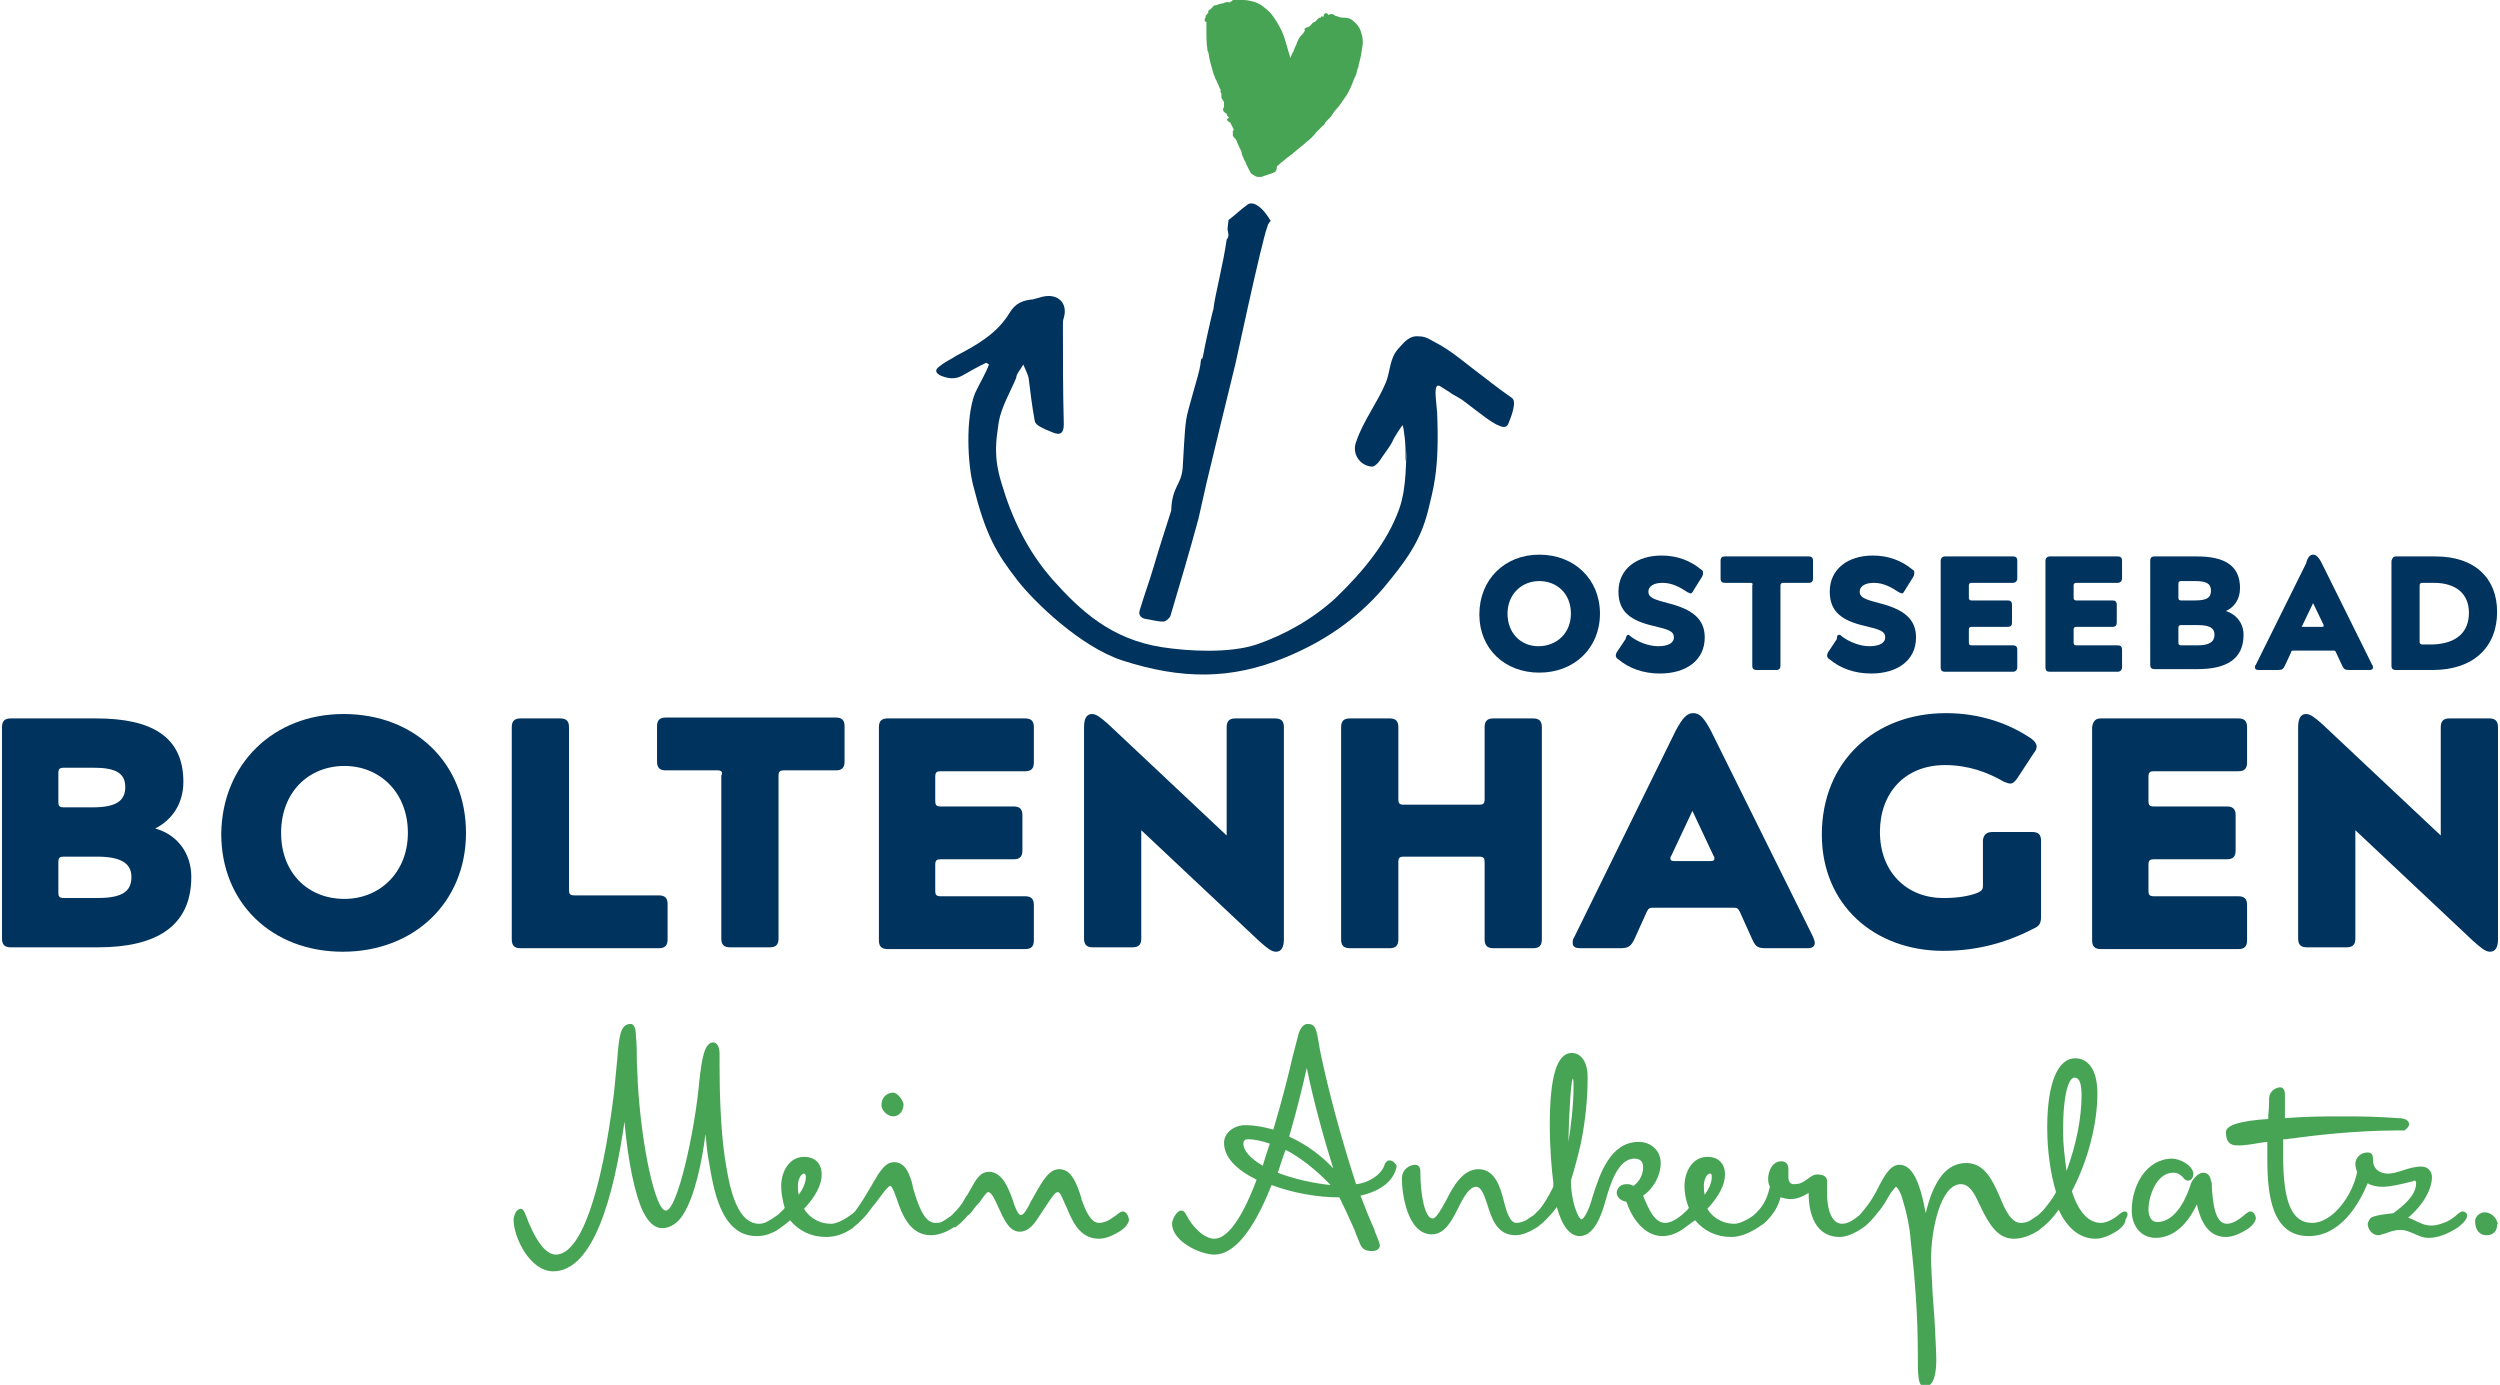 <?xml version="1.0" encoding="utf-8"?>
<svg xmlns="http://www.w3.org/2000/svg" xmlns:xlink="http://www.w3.org/1999/xlink" version="1.1" id="Boltenhagen" x="0px" y="0px" viewBox="0 0 283.5 157.3" style="enable-background:new 0 0 283.5 157.3;" xml:space="preserve" width="278" height="154">
<style type="text/css">
	.st0{fill:#00335E;}
	.st1{fill:#48A455;}
</style>
<g>
	<path class="st0" d="M174.6,63c4,0,6.9,2.8,6.9,6.7c0,3.9-2.9,6.7-6.9,6.7c-3.9,0-6.8-2.7-6.8-6.6C167.8,65.8,170.7,63,174.6,63z    M178.2,69.7c0-2.3-1.6-3.7-3.6-3.7c-2,0-3.6,1.5-3.6,3.7c0,2.2,1.5,3.7,3.5,3.7C176.6,73.4,178.2,71.9,178.2,69.7z"/>
	<path class="st0" d="M184.7,72.1c0.1,0,0.2,0.1,0.3,0.2c0.8,0.6,2,1.1,3.1,1.1c1.2,0,1.8-0.4,1.8-1c0-0.7-0.6-0.9-2.3-1.3   c-2.6-0.6-4-1.6-4-3.9c0-2.6,2.1-4.1,4.9-4.1c1.8,0,3.3,0.6,4.5,1.6c0.2,0.1,0.2,0.2,0.2,0.4c0,0.1,0,0.2-0.1,0.4l-1,1.6   c-0.1,0.2-0.2,0.3-0.3,0.3c-0.1,0-0.2-0.1-0.3-0.1c-0.9-0.6-1.8-1.1-2.9-1.1c-1,0-1.6,0.4-1.6,1c0,0.7,0.7,0.9,2.2,1.3   c2.8,0.7,4.2,1.8,4.2,3.9c0,2.6-2.1,4.1-5.1,4.1c-1.9,0-3.5-0.6-4.7-1.6c-0.2-0.1-0.3-0.3-0.3-0.4c0-0.1,0-0.2,0.1-0.4l1-1.5   C184.5,72.2,184.6,72.1,184.7,72.1z"/>
	<path class="st0" d="M198.6,66.2h-2.9c-0.3,0-0.5-0.1-0.5-0.5v-2c0-0.3,0.1-0.5,0.5-0.5h9.5c0.3,0,0.5,0.1,0.5,0.5v2   c0,0.3-0.1,0.5-0.5,0.5h-2.9c-0.2,0-0.3,0.1-0.3,0.3v9.1c0,0.3-0.1,0.5-0.5,0.5h-2.2c-0.3,0-0.5-0.1-0.5-0.5v-9.1   C198.9,66.3,198.8,66.2,198.6,66.2z"/>
	<path class="st0" d="M208.7,72.1c0.1,0,0.2,0.1,0.3,0.2c0.8,0.6,2,1.1,3.1,1.1c1.2,0,1.8-0.4,1.8-1c0-0.7-0.6-0.9-2.3-1.3   c-2.6-0.6-4-1.6-4-3.9c0-2.6,2.1-4.1,4.9-4.1c1.8,0,3.3,0.6,4.5,1.6c0.2,0.1,0.2,0.2,0.2,0.4c0,0.1,0,0.2-0.1,0.4l-1,1.6   c-0.1,0.2-0.2,0.3-0.3,0.3c-0.1,0-0.2-0.1-0.3-0.1c-0.9-0.6-1.8-1.1-2.9-1.1c-1,0-1.6,0.4-1.6,1c0,0.7,0.7,0.9,2.2,1.3   c2.8,0.7,4.2,1.8,4.2,3.9c0,2.6-2.1,4.1-5.1,4.1c-1.9,0-3.5-0.6-4.7-1.6c-0.2-0.1-0.3-0.3-0.3-0.4c0-0.1,0-0.2,0.1-0.4l1-1.5   C208.4,72.2,208.5,72.1,208.7,72.1z"/>
	<path class="st0" d="M220.7,63.2h7.7c0.3,0,0.5,0.1,0.5,0.5v2c0,0.3-0.2,0.5-0.5,0.5h-4.7c-0.2,0-0.3,0.1-0.3,0.3v1.4   c0,0.2,0.1,0.3,0.3,0.3h4.1c0.3,0,0.5,0.1,0.5,0.5v2c0,0.3-0.1,0.5-0.5,0.5h-4.1c-0.2,0-0.3,0.1-0.3,0.3v1.5c0,0.2,0.1,0.3,0.3,0.3   h4.7c0.3,0,0.5,0.1,0.5,0.5v2c0,0.3-0.2,0.5-0.5,0.5h-7.7c-0.3,0-0.5-0.1-0.5-0.5V63.7C220.2,63.4,220.4,63.2,220.7,63.2z"/>
	<path class="st0" d="M232.6,63.2h7.7c0.3,0,0.5,0.1,0.5,0.5v2c0,0.3-0.2,0.5-0.5,0.5h-4.7c-0.2,0-0.3,0.1-0.3,0.3v1.4   c0,0.2,0.1,0.3,0.3,0.3h4.1c0.3,0,0.5,0.1,0.5,0.5v2c0,0.3-0.1,0.5-0.5,0.5h-4.1c-0.2,0-0.3,0.1-0.3,0.3v1.5c0,0.2,0.1,0.3,0.3,0.3   h4.7c0.3,0,0.5,0.1,0.5,0.5v2c0,0.3-0.2,0.5-0.5,0.5h-7.7c-0.3,0-0.5-0.1-0.5-0.5V63.7C232.1,63.4,232.3,63.2,232.6,63.2z"/>
	<path class="st0" d="M244.5,63.2h4.8c3.1,0,4.9,1,4.9,3.6c0,1.3-0.7,2.2-1.6,2.6c1.2,0.4,2,1.4,2,2.7c0,2.8-2,3.9-5.2,3.9h-4.9   c-0.3,0-0.5-0.1-0.5-0.5V63.7C244,63.4,244.1,63.2,244.5,63.2z M250.9,67.1c0-0.8-0.5-1.1-1.8-1.1h-1.6c-0.2,0-0.3,0.1-0.3,0.3v1.6   c0,0.2,0.1,0.3,0.3,0.3h1.6C250.4,68.2,250.9,67.9,250.9,67.1z M251.3,72.1c0-0.8-0.6-1.1-1.9-1.1h-1.9c-0.2,0-0.3,0.1-0.3,0.3V73   c0,0.2,0.1,0.3,0.3,0.3h1.9C250.7,73.3,251.3,72.9,251.3,72.1z"/>
	<path class="st0" d="M262.5,63c0.3,0,0.6,0.2,1,1l5.7,11.5c0.1,0.1,0.1,0.2,0.1,0.3c0,0.2-0.1,0.3-0.4,0.3h-2.3   c-0.5,0-0.6-0.1-0.8-0.5l-0.7-1.5c-0.1-0.2-0.1-0.2-0.3-0.2h-4.5c-0.2,0-0.3,0-0.3,0.2l-0.7,1.5c-0.2,0.4-0.3,0.5-0.8,0.5h-2.2   c-0.3,0-0.4-0.1-0.4-0.3c0-0.1,0-0.2,0.1-0.3l5.7-11.5C261.9,63.2,262.2,63,262.5,63z M263.7,71.1c0,0,0-0.1,0-0.1l-1.2-2.5   l-1.2,2.5c0,0.1-0.1,0.1-0.1,0.1c0,0.1,0.1,0.1,0.2,0.1h2.1C263.6,71.2,263.7,71.2,263.7,71.1z"/>
	<path class="st0" d="M271.9,63.2h4.5c4.5,0,7,2.5,7,6.3c0,4-2.7,6.6-7.3,6.6h-4.2c-0.3,0-0.5-0.1-0.5-0.5V63.7   C271.5,63.4,271.6,63.2,271.9,63.2z M280.2,69.6c0-2.1-1.4-3.4-4-3.4h-1.3c-0.2,0-0.3,0.1-0.3,0.3v6.4c0,0.2,0.1,0.3,0.3,0.3h1.2   C278.8,73.1,280.2,71.8,280.2,69.6z"/>
</g>
<g>
	<path class="st0" d="M1,81.6h9.7c6.2,0,9.9,2,9.9,7.2c0,2.6-1.4,4.4-3.2,5.3c2.5,0.7,4.1,2.8,4.1,5.5c0,5.7-4.1,8-10.6,8H1   c-0.7,0-1-0.3-1-1V82.6C0,81.9,0.3,81.6,1,81.6z M14,89.4c0-1.6-1.1-2.2-3.6-2.2H7c-0.4,0-0.6,0.1-0.6,0.6v3.3   c0,0.4,0.1,0.6,0.6,0.6h3.3C12.9,91.7,14,91,14,89.4z M14.7,99.6c0-1.6-1.3-2.3-3.9-2.3H7c-0.4,0-0.6,0.1-0.6,0.6v3.5   c0,0.4,0.1,0.6,0.6,0.6h3.8C13.6,102,14.7,101.3,14.7,99.6z"/>
	<path class="st0" d="M38.8,81.1c8.1,0,13.9,5.6,13.9,13.5c0,7.9-5.9,13.5-14,13.5c-8,0-13.8-5.5-13.8-13.4   C25,86.8,30.8,81.1,38.8,81.1z M46.1,94.6c0-4.6-3.2-7.6-7.2-7.6c-4.1,0-7.2,3-7.2,7.6c0,4.5,3,7.5,7.2,7.5   C42.9,102.1,46.1,99.1,46.1,94.6z"/>
	<path class="st0" d="M58.9,81.6h4.5c0.7,0,1,0.3,1,1v18.5c0,0.4,0.1,0.6,0.6,0.6h9.6c0.7,0,1,0.3,1,1v4c0,0.7-0.3,1-1,1H58.9   c-0.7,0-1-0.3-1-1V82.6C57.9,81.9,58.2,81.6,58.9,81.6z"/>
	<path class="st0" d="M81.3,87.5h-5.9c-0.7,0-1-0.3-1-1v-4c0-0.7,0.3-1,1-1h19.3c0.7,0,1,0.3,1,1v4c0,0.7-0.3,1-1,1h-5.9   c-0.4,0-0.6,0.1-0.6,0.6v18.5c0,0.7-0.3,1-1,1h-4.5c-0.7,0-1-0.3-1-1V88.1C81.9,87.7,81.7,87.5,81.3,87.5z"/>
	<path class="st0" d="M100.6,81.6h15.6c0.7,0,1,0.3,1,1v4c0,0.7-0.3,1-1,1h-9.6c-0.4,0-0.6,0.1-0.6,0.6V91c0,0.4,0.1,0.6,0.6,0.6   h8.3c0.7,0,1,0.3,1,1v4c0,0.7-0.3,1-1,1h-8.3c-0.4,0-0.6,0.1-0.6,0.6v3c0,0.4,0.1,0.6,0.6,0.6h9.6c0.7,0,1,0.3,1,1v4   c0,0.7-0.3,1-1,1h-15.6c-0.7,0-1-0.3-1-1V82.6C99.6,81.9,99.9,81.6,100.6,81.6z"/>
	<path class="st0" d="M123.8,81.1c0.5,0,1,0.4,1.9,1.2l13.4,12.6V82.6c0-0.7,0.3-1,1-1h4.5c0.7,0,1,0.3,1,1v24.1   c0,0.9-0.3,1.4-0.9,1.4c-0.5,0-1-0.4-1.9-1.2l-13.4-12.6v12.3c0,0.7-0.3,1-1,1h-4.5c-0.7,0-1-0.3-1-1V82.6   C122.9,81.6,123.2,81.1,123.8,81.1z"/>
	<path class="st0" d="M153.1,81.6h4.5c0.7,0,1,0.3,1,1v8.2c0,0.4,0.1,0.6,0.6,0.6h8.6c0.4,0,0.6-0.1,0.6-0.6v-8.2c0-0.7,0.3-1,1-1   h4.5c0.7,0,1,0.3,1,1v24.1c0,0.7-0.3,1-1,1h-4.5c-0.7,0-1-0.3-1-1v-8.8c0-0.4-0.1-0.6-0.6-0.6h-8.6c-0.4,0-0.6,0.1-0.6,0.6v8.8   c0,0.7-0.3,1-1,1h-4.5c-0.7,0-1-0.3-1-1V82.6C152.1,81.9,152.4,81.6,153.1,81.6z"/>
	<path class="st0" d="M192.1,81c0.7,0,1.2,0.5,2,2l11.6,23.4c0.1,0.3,0.2,0.5,0.2,0.7c0,0.4-0.3,0.6-0.8,0.6h-4.7   c-0.9,0-1.2-0.1-1.6-1l-1.4-3.1c-0.2-0.4-0.3-0.5-0.7-0.5h-9.2c-0.4,0-0.5,0.1-0.7,0.5l-1.4,3.1c-0.4,0.8-0.7,1-1.6,1h-4.5   c-0.5,0-0.9-0.1-0.9-0.6c0-0.2,0-0.4,0.2-0.7L190.1,83C190.9,81.5,191.4,81,192.1,81z M194.5,97.5c0-0.1,0-0.2-0.1-0.3l-2.4-5.1   l-2.4,5.1c-0.1,0.1-0.1,0.2-0.1,0.3c0,0.2,0.1,0.3,0.4,0.3h4.2C194.4,97.8,194.5,97.7,194.5,97.5z"/>
	<path class="st0" d="M226.1,94.5h4.5c0.7,0,1,0.3,1,1v8.6c0,0.8-0.2,1.1-0.9,1.4c-3.1,1.6-6.4,2.5-10.2,2.5   c-7.8,0-13.8-5.2-13.8-13.2c0-8.3,6-13.8,14.1-13.8c3.9,0,7.2,1.2,9.7,2.9c0.4,0.3,0.6,0.6,0.6,0.9c0,0.2-0.1,0.5-0.3,0.7l-1.9,2.9   c-0.3,0.4-0.5,0.6-0.8,0.6c-0.2,0-0.4-0.1-0.7-0.2c-1.9-1.1-4.1-1.9-6.7-1.9c-4.6,0-7.4,3.2-7.4,7.6c0,4.5,3,7.5,7.2,7.5   c1.6,0,2.9-0.2,3.9-0.6c0.4-0.2,0.6-0.3,0.6-0.8v-5.2C225.1,94.8,225.4,94.5,226.1,94.5z"/>
	<path class="st0" d="M238.4,81.6H254c0.7,0,1,0.3,1,1v4c0,0.7-0.3,1-1,1h-9.6c-0.4,0-0.6,0.1-0.6,0.6V91c0,0.4,0.1,0.6,0.6,0.6h8.3   c0.7,0,1,0.3,1,1v4c0,0.7-0.3,1-1,1h-8.3c-0.4,0-0.6,0.1-0.6,0.6v3c0,0.4,0.1,0.6,0.6,0.6h9.6c0.7,0,1,0.3,1,1v4c0,0.7-0.3,1-1,1   h-15.6c-0.7,0-1-0.3-1-1V82.6C237.5,81.9,237.8,81.6,238.4,81.6z"/>
	<path class="st0" d="M261.7,81.1c0.5,0,1,0.4,1.9,1.2L277,94.9V82.6c0-0.7,0.3-1,1-1h4.5c0.7,0,1,0.3,1,1v24.1   c0,0.9-0.3,1.4-0.9,1.4c-0.5,0-1-0.4-1.9-1.2l-13.4-12.6v12.3c0,0.7-0.3,1-1,1h-4.5c-0.7,0-1-0.3-1-1V82.6   C260.8,81.6,261.1,81.1,261.7,81.1z"/>
</g>
<path class="st0" d="M116,41.4c0.3,0.7,0.5,1.1,0.6,1.5c0.2,1.6,0.4,3.3,0.7,4.9c0,0.2,0.3,0.5,0.5,0.6c0.5,0.3,1,0.5,1.5,0.7  c0.9,0.4,1.3,0.1,1.3-0.9c-0.1-3.8-0.1-7.5-0.1-11.3c0-0.3,0-0.5,0.1-0.8c0.5-1.7-0.7-2.8-2.4-2.4c-0.4,0.1-0.7,0.2-1.1,0.3  c-1.1,0.1-2,0.4-2.7,1.6c-1.4,2.3-3.7,3.6-6,4.8c-0.6,0.4-1.3,0.7-1.9,1.2c-0.6,0.4-0.5,0.8,0.2,1.1c0.8,0.3,1.5,0.4,2.3,0  c0.7-0.4,2.1-1.2,2.8-1.5c0.1,0.1,0.2,0.1,0.3,0.2c-0.3,0.9-1.2,2.4-1.6,3.3c-1.1,2.9-0.8,8.1-0.2,10.4c1.4,5.6,2.6,7.7,5.1,10.9  c1.8,2.3,7,7.4,11.8,9c6.8,2.2,12.4,2.2,18.5-0.3c4.4-1.8,8.1-4.3,11.2-7.9c2.4-2.9,4.2-5.2,5.1-8.9c0.5-2.2,1.3-4.3,1-11.1  c-0.1-1.4-0.5-3.5,0.4-2.9c2.1,1.3,0.5,0.4,2.1,1.3c0.6,0.3,2.9,2.3,4.2,3c0.5,0.2,1.1,0.6,1.4-0.1c0.3-0.7,1-2.5,0.4-2.9  c-2-1.4-2.8-2.1-4.4-3.3c-1.3-1-2.6-2.1-4.1-2.9c-0.8-0.4-1.2-0.8-2.1-0.8c-1-0.1-1.6,0.6-2.3,1.4c-1,1.1-0.9,2.5-1.4,3.8  c-1,2.4-2.6,4.4-3.4,6.8c-0.5,1.3,0.4,2.7,1.8,2.8c0.3,0,0.7-0.4,0.9-0.7c0.3-0.5,1.1-1.5,1.4-2.1c0.2-0.5,1.1-1.9,1.2-1.9  c0.1,0.3,0.4,2.2,0.3,3.9c0,1.1,0.3-3.5,0.2-2.4c-0.2,2.7,0,5.4-0.9,8c-1.4,3.9-4.2,7.2-7.2,10.1c-2.6,2.4-5.8,4.2-9,5.3  c-3,1-7.6,0.8-10.8,0.3c-5.7-0.9-9.2-4.1-12.4-7.7c-2.8-3.2-4.6-6.9-5.8-11c-0.9-3-0.6-4.7-0.3-6.8c0.3-1.8,1.3-3.4,2-5.1  C115.2,42.5,115.6,42.1,116,41.4"/>
<g>
	<path class="st1" d="M101.2,126.8c0.8,0,1.2-0.7,1.2-1.4c-0.1-0.5-0.7-1.3-1.2-1.3c-0.7,0-1.3,0.6-1.3,1.3   C99.8,126.1,100.6,126.8,101.2,126.8z"/>
	<path class="st1" d="M127.3,137.6c-0.2,0-0.3,0.1-0.6,0.3l-0.1,0.1c-0.3,0.2-0.6,0.4-0.9,0.6c-0.4,0.2-0.8,0.3-1.1,0.3   c-1,0-1.6-1.6-2-2.7l0-0.1c-0.5-1.6-1.1-3.3-2.5-3.3c-1.1,0-1.8,1.1-2.8,2.9c-0.2,0.4-0.5,0.8-0.7,1.3c-0.5,0.9-0.7,1-0.9,1   c-0.3,0-0.7-1-0.9-1.7c-0.5-1.4-1.2-3.2-2.7-3.2c-1,0-1.5,0.9-2.1,2c-0.2,0.3-0.3,0.6-0.5,0.8l-0.4,0.7c-0.4,0.6-0.8,1-1.3,1.5   c-0.3,0.2-0.7,0.5-1.1,0.7c-0.2,0.1-0.5,0.1-0.7,0.1c-1.3,0-2-2.2-2.5-3.9c0-0.1-0.1-0.3-0.1-0.5c-0.3-1-0.7-2.5-2.1-2.5   c-0.8,0-1.3,0.7-1.8,1.4c-0.2,0.4-0.5,0.8-0.7,1.2c-0.3,0.5-0.6,1-0.9,1.5c-0.2,0.3-0.5,0.8-0.8,1.2c-0.2,0.3-0.4,0.5-0.7,0.7   c-0.8,0.6-1.7,1-2.2,1c-1.7,0-2.7-1-3.1-1.7c1.3-1.4,2-2.7,2-3.9c0-1.2-0.7-2-2-2c-1.7,0-2.6,1.7-2.6,3.3c0,0.9,0.2,1.8,0.4,2.5   c-0.2,0.3-0.5,0.5-0.8,0.8c-0.3,0.2-0.7,0.5-1.1,0.7c-0.3,0.2-0.7,0.3-1,0.3c-2.8,0-3.5-5-3.9-7.5c-0.5-3.4-0.6-7.7-0.6-10.5   c0-0.5,0-0.9,0-1.3c0-0.8-0.3-1.3-0.7-1.3c-1,0-1.3,1.7-1.6,4.4c-0.5,5.7-2.5,14.7-3.8,14.7c-1.2,0-2.8-7.4-3.2-14.7   c0-0.8-0.1-1.7-0.1-2.5c0-0.9,0-1.7-0.1-2.6c0-0.6-0.1-1.4-0.6-1.4c-1.2,0-1.3,1.5-1.5,3.7l0,0.1c-0.1,1.1-0.2,2-0.3,3.1l-0.1,1   c-1.4,11.4-3.8,18.3-6.6,18.3c-1.2,0-2.4-1.7-3.5-4.7c-0.1-0.2-0.2-0.5-0.5-0.5c-0.1,0-0.3,0.1-0.4,0.2c-0.3,0.3-0.4,0.9-0.4,1   c0,2.1,1.9,5.9,4.5,5.9c4.6,0,6.9-8.6,8.1-17c0.4,4.6,1.2,8.3,2.1,10.2c0.6,1.2,1.3,1.9,2.2,1.9c0.9,0,1.8-0.6,2.4-1.6   c1.3-2.1,2.1-5.9,2.5-9.1c0.1,1.1,0.2,2.2,0.4,3.2c0.5,2.9,1.3,8.4,5.4,8.4c0.6,0,1.2-0.1,1.8-0.4c0.3-0.1,0.6-0.3,1-0.6   c0,0,0,0,0,0c0.4-0.3,0.7-0.5,1-0.8c1,1.2,2.4,1.9,4.1,1.9c1,0,2-0.3,3-1c0,0,0.1,0,0.1-0.1c0,0,0,0,0,0c0,0,0,0,0,0c0,0,0,0,0,0   c0.2-0.2,0.4-0.3,0.6-0.5l0.2-0.2c0.1-0.1,0.2-0.2,0.3-0.3c0.3-0.3,0.7-0.8,1.2-1.5l0.1-0.1c0.7-0.9,1.5-2.1,1.8-2.1   c0.1,0,0.2,0.2,0.4,0.6c0.1,0.3,0.2,0.5,0.3,0.8c0.6,1.8,1.5,4.2,3.9,4.2c0.8,0,1.7-0.3,2.6-0.9c0,0,0,0,0.1,0c0,0,0,0,0,0   c0,0,0,0,0,0c0,0,0,0,0.1,0c0.2-0.2,0.4-0.3,0.6-0.5l0.2-0.2c0.1-0.1,0.2-0.2,0.3-0.3c0.1-0.1,0.2-0.3,0.4-0.4   c0.1-0.1,0.1-0.1,0.2-0.2c0.2-0.2,0.5-0.7,0.8-1l0.2-0.2c0.3-0.4,0.8-1.2,1-1.2c0.4,0,0.8,0.9,1.2,1.8c0.6,1.3,1.2,2.7,2.4,2.7   c1.1,0,1.8-1.1,2.3-1.9c0.2-0.3,0.4-0.6,0.6-0.9c0.6-0.9,1.1-1.7,1.4-1.7c0.3,0,0.5,0.6,0.9,1.5l0.1,0.2v0c0.6,1.4,1.4,3.6,3.7,3.6   c0.8,0,1.7-0.4,2.6-1c0.5-0.4,0.8-0.8,0.8-1.2C127.9,137.9,127.6,137.6,127.3,137.6z M91.3,133.7c0,0.6-0.3,1.3-0.8,2   c-0.1-0.3-0.1-0.7-0.1-1.1c0-0.5,0.3-1.3,0.7-1.3C91.1,133.3,91.3,133.3,91.3,133.7z M121,136.7L121,136.7L121,136.7L121,136.7z"/>
	<path class="st1" d="M157.6,131.8c-0.4,0-0.6,0.5-0.6,0.6c-0.4,1.1-1.9,2-3.2,2.1c-1.7-5.2-3.2-10.8-4.1-15.2l-0.1-0.6   c-0.3-1.8-0.4-2.4-1.3-2.4c-0.5,0-0.8,0.5-1,1c-0.2,0.7-0.4,1.6-0.7,2.7c-0.5,2.2-1.3,5.3-2.2,8.3c-1.1-0.3-2.1-0.5-3.2-0.5   c-1.3,0-2.4,0.9-2.4,2c0,1.6,1.3,3,3.7,4.2c-2.1,5.6-3.8,6.7-4.8,6.7c-0.9,0-2-0.8-2.9-2.2c-0.1-0.2-0.2-0.4-0.3-0.5   c-0.1-0.3-0.3-0.5-0.6-0.5c-0.4,0-1,0.9-1,1.5c0,2,3.2,3.5,4.8,3.5c2.2,0,4.4-2.6,6.5-7.9c2.4,0.9,5.2,1.4,7.7,1.4   c0.5,1,1.1,2.3,1.5,3.2c0.2,0.4,0.3,0.7,0.4,1l0.5,1.2c0.2,0.4,0.5,0.7,1.3,0.7c0.8,0,0.9-0.5,0.9-0.6c0-0.1,0-0.3-0.6-1.7l0-0.1   c-0.6-1.3-1.1-2.6-1.6-3.9c2.3-0.5,3.8-1.7,4.1-3.3v-0.1C158.3,132.2,158,131.8,157.6,131.8z M146.2,129.1c0.9-3.1,1.6-6,2-7.8   c0.7,3.5,1.9,7.9,3,11.4C150.1,131.5,148.4,130.1,146.2,129.1z M150.9,134.6c-2-0.2-4.2-0.7-6-1.4c0.3-0.8,0.5-1.6,0.9-2.6   C147.5,131.5,149.3,132.9,150.9,134.6z M141,129.9c0-0.5,0.4-0.5,0.5-0.5c0.8,0,1.6,0.2,2.5,0.5c-0.3,0.9-0.6,1.8-0.8,2.5   C141.8,131.6,141,130.7,141,129.9z"/>
	<path class="st1" d="M241.1,137.6c-0.2,0-0.3,0.1-0.6,0.3l-0.1,0.1c-0.5,0.4-1.3,0.9-2,0.9c-1.8,0-2.8-2-3.3-3.6   c1.8-3.4,2.9-7.6,2.9-11.1c0-3.4-1.6-4-2.5-4c-2,0-3.2,2.8-3.2,7.9c0,2.7,0.4,5.3,1,7.3c-0.4,0.8-1,1.5-1.4,2   c-0.2,0.2-0.4,0.4-0.6,0.6c-0.3,0.2-0.6,0.4-0.9,0.6c-0.3,0.2-0.7,0.3-1.1,0.3c-1.1,0-1.8-1.5-2.4-3c-0.8-1.8-1.7-3.8-3.8-3.8   c-2.2,0-3.7,1.9-4.6,5.7c-0.7-3.8-1.6-5.5-3-5.5c-1.1,0-1.8,1.5-2.3,2.4l-0.2,0.4c-0.6,1.2-1.3,2.1-2,2.9c-0.6,0.5-1.3,1-2,1   c-1.2,0-1.7-1.7-1.7-3.3c0-0.3,0-0.5,0-0.8c0-0.2,0-0.5,0-0.7c0-0.3-0.1-0.8-1.1-0.8c-0.5,0-0.8,0.3-1.1,0.5   c-0.6,0.4-0.8,0.6-1.6,0.6c-0.6,0-0.6-0.7-0.6-0.8c0-0.2,0-0.3,0-0.5c0-0.2,0-0.3,0-0.4c0-0.6-0.3-0.9-0.8-0.9c-1,0-1.5,1.1-1.5,2   c0,0.4,0.1,0.7,0.2,0.9c-0.3,1.2-0.6,2.1-1.8,3.2c-0.8,0.6-1.7,1-2.2,1c-1.7,0-2.7-1-3.1-1.7c1.3-1.4,2-2.7,2-3.9c0-1.2-0.7-2-2-2   c-1.7,0-2.6,1.7-2.6,3.3c0,0.9,0.2,1.8,0.5,2.5c-0.2,0.3-0.5,0.5-0.8,0.8c-0.5,0.4-1.2,0.9-1.9,0.9c-1.2,0-1.9-1.6-2.5-3.1   c1.2-0.8,2-2.3,2-3.7c0-1.4-1.1-2.4-2.5-2.4c-3.2,0-4.4,3.6-5.2,6.1c-0.5,1.9-1.1,2.7-1.3,2.7c-0.4-0.1-1.2-2.1-1.2-4.4   c0.4-1.3,0.8-2.8,1.1-4.1c0.6-2.9,0.8-5.4,0.8-7.7c0-1.6-0.7-2.7-1.8-2.7c-1.7,0-2.5,2.7-2.5,8.2c0,2.5,0.2,5,0.4,6.5l0,0.5   c-0.5,1-1,1.9-1.6,2.6c-0.2,0.2-0.4,0.4-0.6,0.6c-0.3,0.2-0.6,0.4-0.9,0.6c-0.4,0.2-0.8,0.3-1.1,0.3c-0.7,0-1.1-1.2-1.4-2.4   c-0.4-1.6-1-3.7-2.9-3.7c-1.8,0-2.9,2-3.7,3.6c-0.5,0.9-1.1,2-1.5,2c-0.9,0-1.4-2.7-1.4-5.3c0-0.2,0-0.8-0.6-0.8   c-0.5,0-1.5,0.4-1.5,1.6c0,1.6,0.6,6.3,3.4,6.3c1.4,0,2.2-1.4,2.9-2.8c0.1-0.2,0.2-0.4,0.3-0.6c0.4-0.8,1.1-2,1.8-2   c0.6,0,0.9,0.8,1.3,2c0.5,1.6,1.1,3.5,3.2,3.5c0.8,0,1.7-0.4,2.6-1c0,0,0,0,0,0c0.2-0.2,0.4-0.3,0.6-0.5c0.5-0.5,1-1,1.5-1.7   c0.6,2.2,1.5,3.3,2.6,3.3c1.8,0,2.6-2.9,2.9-3.9c0.5-1.8,1.4-4.9,3.3-4.9c0.9,0,1,0.6,1,1c0,0.8-0.4,1.6-1.1,2.1   c-0.3-0.2-0.6-0.2-0.8-0.2c-0.7,0-1.1,0.5-1.1,1c0,0.4,0.4,0.9,1.1,1c0.6,1.8,2,3.9,4.1,3.9c0.8,0,1.7-0.3,2.6-1c0,0,0,0,0,0   c0.4-0.3,0.8-0.6,1.1-0.8c1,1.2,2.4,1.9,4.1,1.9c1,0,2-0.4,3.1-1.1c0,0,0,0,0,0c0,0,0,0,0,0c0,0,0,0,0,0c0,0,0,0,0,0   c0.2-0.2,0.5-0.3,0.7-0.5c1-0.9,1.6-2,1.8-2.9c0.4,0.1,0.8,0.2,1.1,0.2c0.9,0,1.6-0.4,2.1-0.7c0,3.2,1.3,5,3.5,5   c0.8,0,1.7-0.4,2.6-1c0,0,0,0,0,0l0,0c0,0,0,0,0,0c0,0,0,0,0,0c0.9-0.6,1.6-1.6,2.1-2.2c0.3-0.4,0.5-0.7,0.7-1.1   c0.2-0.3,0.3-0.5,0.5-0.8c0.3-0.4,0.5-0.6,0.5-0.6c0.1,0,0.4,0.3,0.7,1.2c0.5,1.6,0.9,3.4,1,5c0.5,4.4,0.8,8.6,0.8,12.7   c0,2.6,0,3.8,0.8,3.8c1.1,0,1.3-1.7,1.3-3.1c0-0.8-0.1-2.4-0.2-4.5l-0.2-2.7c-0.1-2-0.2-3.6-0.2-4.1c0-3.5,1.1-8.6,3.4-8.6   c1,0,1.6,1.2,2,2.1l0.2,0.4c1,2.1,2,3.7,3.8,3.7c1,0,2-0.4,2.9-1c0,0,0,0,0,0c0.2-0.2,0.4-0.3,0.6-0.5c0.6-0.5,1.1-1.1,1.6-1.8   c1,2.2,2.5,3.3,4.2,3.3c0.8,0,1.7-0.4,2.6-1c0.5-0.4,0.8-0.8,0.8-1.2C241.6,137.9,241.4,137.6,241.1,137.6z M236.2,124.4   c0,2.6-0.6,5.6-1.7,8.6c-0.2-1.4-0.4-3-0.4-4.5c0-4.5,0.7-6.1,1.3-6.1C236.1,122.4,236.2,123.5,236.2,124.4z M178.5,123.4   c0,2.1-0.3,4.6-0.6,6.4c0,0.1,0,0.2,0,0.3c0.1-4.2,0.3-7,0.5-7.6C178.5,122.6,178.5,122.9,178.5,123.4z M194.2,133.7   c0,0.6-0.3,1.3-0.8,2c-0.1-0.3-0.1-0.7-0.1-1.1c0-0.5,0.3-1.3,0.7-1.3C194.1,133.3,194.2,133.3,194.2,133.7z"/>
	<path class="st1" d="M255.4,137.6c-0.2,0-0.3,0.1-0.6,0.3l-0.1,0.1c-0.6,0.5-1.3,1-2,1c-1.4,0-1.6-2.6-1.7-4.2c0-0.3,0-0.5-0.1-0.7   c-0.1-0.6-0.4-0.9-0.9-0.9c-0.6,0-1.3,0.9-1.4,1.3c-0.3,1-1.5,4.3-3.8,4.3c-1,0-1-1.3-1-1.4c0-1.5,0.9-4.2,2.8-4.2   c0.5,0,0.8,0.2,1.1,0.5c0.2,0.3,0.4,0.4,0.6,0.4c0.4,0,0.6-0.4,0.6-0.8c-0.1-1-1.6-1.7-2.4-1.7c-2.9,0-4.6,3-4.6,5.9   c0,1.8,1.1,3.1,2.7,3.1c2.4,0,3.9-2.1,4.7-3.8c0.4,1.8,1.2,3.7,3.3,3.7c0.8,0,1.7-0.4,2.6-1c0.5-0.4,0.8-0.8,0.8-1.2   C255.9,137.9,255.7,137.6,255.4,137.6z"/>
	<path class="st1" d="M279.5,137.6c-0.2,0-0.3,0.1-0.6,0.3l-0.1,0.1c-0.3,0.3-0.8,0.6-1.2,0.8c-1,0.4-1.4,0.4-1.7,0.4   c-0.7,0-1.3-0.3-1.9-0.6c-0.2-0.1-0.4-0.2-0.7-0.3c1.9-1.6,2.7-3.4,2.7-4.6c0-0.7-0.5-1.2-1.2-1.2c-0.7,0-1.4,0.2-2,0.4   c-0.6,0.2-1.2,0.4-1.8,0.4c-0.8,0-1.7-0.4-1.7-1.6c0-0.3,0-0.8-0.6-0.8c-0.8,0-1.4,0.6-1.4,1.3c0,0.3,0.1,0.7,0.2,0.9   c-0.5,2.7-2.8,5.8-5.1,5.8c-2.3,0-3.3-2.3-3.3-7.6c0-0.6,0-1.3,0-1.9c0.1,0,0.2,0,0.3,0c0.2,0,0.5-0.1,0.8-0.1   c2-0.3,7.2-0.9,11.8-0.9h0.9l0.1-0.1c0.1-0.1,0.4-0.3,0.4-0.6c0-0.4-0.4-0.7-1.2-0.7c-2.8-0.2-4.6-0.2-6.3-0.2c-2.1,0-4,0-6.6,0.2   c0-0.3,0-0.6,0-1c0-0.4,0-1,0-1.7c0-0.7-0.4-0.8-0.5-0.8c-0.6,0-1.3,0.5-1.3,1.3l0,0.4c0,0.7-0.1,1.3-0.1,1.9   c-3.2,0.2-4.8,0.7-4.8,1.5c0,0.5,0.1,1.2,0.7,1.4c0.2,0.1,0.5,0.1,0.9,0.1c0.4,0,1.2-0.1,2.3-0.3l0.8-0.1c0,0.6,0,1.2,0,1.9   c0,4.1,0.5,8.8,4.7,8.8c3.6,0,5.7-3.6,6.7-6c0.5,0.3,1.1,0.4,1.7,0.4c0.9,0,2.1-0.3,2.9-0.5c0.3-0.1,0.6-0.1,0.7-0.2   c0.1,0,0.2,0,0.2,0.3c0,1.4-1.5,2.6-2.6,3.4l0,0c-0.9,0.1-1.7,0.2-2.3,0.4c-0.3,0.1-0.5,0.4-0.6,0.8c0,0.6,0.5,1.3,1.2,1.3   c0.1,0,0.2,0,0.4-0.1l0.4-0.1c0.5-0.2,1.1-0.4,1.7-0.4c0.6,0,1,0.2,1.5,0.4c0.5,0.2,1,0.5,1.7,0.5c0.9,0,1.8-0.3,2.7-0.8   c0.3-0.2,0.6-0.3,0.9-0.6c0.5-0.4,0.8-0.8,0.8-1.2C280,137.9,279.8,137.6,279.5,137.6z"/>
	<path class="st1" d="M283.4,138.8c-0.1-0.5-0.7-1.1-1.4-1.1c-0.6,0-1.1,0.5-1.1,1c0,1,0.5,1.6,1.3,1.6c0.8,0,1.2-0.5,1.2-1.2   C283.5,139,283.5,138.9,283.4,138.8z"/>
</g>
<path class="st1" d="M154.4,3.8c-0.1-0.5-0.4-1-0.9-1.4c-0.4-0.4-0.9-0.4-1.3-0.4c-0.2,0-0.4-0.1-0.7-0.2l-0.1,0c0,0,0-0.1-0.1-0.1  c-0.1-0.1-0.2-0.1-0.3-0.1l-0.1,0c-0.1,0-0.1,0.1-0.2,0.1c0,0,0,0,0,0c-0.1-0.1-0.2-0.2-0.3-0.2l-0.1,0l-0.1,0.1  c0,0-0.1,0.1-0.1,0.3c0,0,0,0-0.1,0l-0.1-0.1L149.8,2c0,0-0.1,0-0.1,0c-0.1,0-0.2,0.1-0.3,0.2c0,0-0.1,0.1-0.1,0.1  c0,0,0,0.1-0.1,0.1c0,0-0.1,0.1-0.1,0.1c-0.2,0-0.3,0.2-0.4,0.3c0,0-0.1,0.1-0.1,0.1l-0.1,0.1c-0.1,0-0.1,0.1-0.2,0.1l-0.1,0  c-0.1,0.1-0.2,0.1-0.3,0.2L148,3.4c-0.1,0.3-0.3,0.5-0.5,0.7c-0.2,0.2-0.3,0.5-0.4,0.7c0,0.1-0.1,0.2-0.1,0.3c0,0.1-0.1,0.1-0.1,0.2  l-0.1,0.2c0,0.1-0.1,0.2-0.1,0.3c0,0.1-0.1,0.1-0.1,0.2c0,0-0.1,0.1-0.1,0.2c0,0.1-0.1,0.1-0.1,0.2l-0.1,0.2c0-0.3-0.1-0.5-0.2-0.8  c-0.2-0.7-0.4-1.5-0.7-2.2c-0.4-0.8-0.8-1.5-1.3-2.1c-0.6-0.6-1.2-1.1-1.9-1.3C141.8,0.1,141.4,0,141,0l-0.1,0c-0.2,0-0.4,0-0.6,0  l-0.4,0c-0.1,0-0.1,0-0.2,0.1c-0.1,0.1-0.2,0.1-0.3,0.2c-0.1-0.1-0.3-0.1-0.5,0c-0.1,0-0.2,0.1-0.3,0.1c-0.2,0-0.5,0.1-0.7,0.2  c0,0-0.1,0-0.1,0c-0.1,0-0.1,0-0.2,0.1c-0.1,0.1-0.2,0.2-0.3,0.3l-0.1,0.1c-0.1,0-0.2,0.1-0.2,0.3c0,0,0,0.1,0,0.1  c-0.1,0-0.1,0.1-0.2,0.2c-0.1,0.1-0.1,0.2-0.1,0.3c-0.1,0.1-0.1,0.2-0.1,0.3c0,0.1,0.1,0.2,0.2,0.2c0,0,0,0.1,0,0.1  c0,0.1,0,0.1,0,0.2c0,0.1,0,0.2,0,0.3l0,0.4c0,0.1,0,0.2,0,0.3c0,0.6,0,1.1,0.1,1.7c0,0.1,0,0.3,0.1,0.4c0.1,0.3,0.1,0.7,0.2,1  c0.1,0.5,0.3,1,0.4,1.5l0.1,0.2c0,0.1,0.1,0.2,0.1,0.3c0,0.1,0.1,0.1,0.1,0.2c0.1,0.1,0.1,0.3,0.2,0.4c0.1,0.2,0.1,0.3,0.2,0.5  c0,0.1,0.1,0.1,0.1,0.1c0,0,0,0,0,0.1c0,0,0,0.1,0,0.2c0,0.1,0.1,0.2,0.1,0.3c0,0.1,0,0.3,0,0.4c0.1,0.2,0.2,0.3,0.3,0.5  c0,0,0,0.1,0,0.2c0,0.1,0,0.1,0,0.2l0,0.2l-0.1,0.1l0,0.2c0,0.1,0,0.1,0.1,0.2c0.1,0.1,0.2,0.2,0.3,0.2l0,0c0,0.3,0.2,0.4,0.3,0.4  c-0.1,0-0.1,0.1-0.1,0.1l-0.2,0.2l0.2,0.2c0,0,0.1,0.1,0.2,0.1c0,0,0,0,0,0l0.1,0.2c0.1,0.2,0.2,0.4,0.3,0.6c0,0,0,0.1,0,0.1  c0,0,0,0-0.1,0l0,0.5l0,0.1c0,0.1,0.1,0.1,0.1,0.2c0.2,0.1,0.3,0.3,0.4,0.6c0,0.1,0.1,0.1,0.1,0.2c0.1,0.3,0.3,0.6,0.4,0.9l0,0.1  c0,0.1,0.1,0.2,0.1,0.3c0,0,0,0.1,0.1,0.2c0,0.1,0.1,0.2,0.1,0.3c0.1,0.1,0.2,0.3,0.2,0.4c0.1,0.2,0.2,0.4,0.3,0.6  c0,0.1,0.1,0.1,0.1,0.2c0.1,0.3,0.3,0.4,0.5,0.5c0.1,0.1,0.3,0.2,0.5,0.2l0.1,0c0.2,0,0.3,0,0.5-0.1c0.3-0.1,0.6-0.2,0.9-0.3  c0.3-0.1,0.6-0.2,0.6-0.7c0,0,0,0,0-0.1c0.2-0.2,0.5-0.4,0.7-0.6c0.2-0.1,0.3-0.3,0.5-0.4c0.1-0.1,0.3-0.2,0.4-0.3  c0.2-0.1,0.3-0.3,0.5-0.4c0.4-0.4,0.9-0.7,1.3-1.1c0.4-0.3,0.8-0.7,1.1-1.1l0.7-0.7c0.1-0.1,0.2-0.1,0.2-0.2  c0.1-0.1,0.1-0.1,0.1-0.2c0.1-0.1,0.1-0.1,0.2-0.2c0.1-0.1,0.1-0.1,0.2-0.2c0.2-0.2,0.3-0.3,0.4-0.5l0.2-0.3  c0.2-0.2,0.4-0.5,0.6-0.7c0.3-0.4,0.6-0.9,0.9-1.3l0.1-0.2c0.3-0.5,0.5-1.1,0.7-1.6l0.1-0.2c0.1-0.2,0.2-0.5,0.2-0.7  c0.1-0.2,0.2-0.4,0.2-0.7c0.2-0.6,0.3-1.2,0.4-1.9C154.6,4.9,154.6,4.3,154.4,3.8z M142.8,19.8C142.8,19.8,142.8,19.8,142.8,19.8  L142.8,19.8L142.8,19.8z"/>
<path class="st0" d="M144.1,25.1c-0.1,0.1-0.2,0.2-0.3,0.4c-0.4,1.1-0.6,2.2-0.9,3.3c-1,4.2-1.9,8.4-2.8,12.5  c-1.1,4.5-2.2,9-3.3,13.6c-0.3,1.3-0.6,2.7-0.9,4c-1,3.7-2.1,7.4-3.2,11.1c-0.1,0.2-0.5,0.6-0.8,0.6c-0.7,0-1.3-0.2-2-0.3  c-0.6-0.1-0.8-0.5-0.7-0.9c0.5-1.7,1.1-3.3,1.6-5c0.7-2.4,1.5-4.8,2-6.4c0.1-2.8,1.1-2.8,1.3-4.8c0.1-1.4,0.2-4.2,0.4-5.5  c0.1-1,1.5-5.3,1.6-6.2c0.2-1.7,0.1,0.2,0.4-1.5c0-0.2,1-4.7,1.1-4.9c0.1-1.3,1.1-5,1.5-7.9c0.3-0.3,0.2-0.7,0.1-1.1  c0-0.4,0.1-0.8,0.1-1.1c0.8-0.6,1.5-1.3,2.1-1.7C141.9,22.8,143,23.2,144.1,25.1C144.1,25.1,144.1,25.1,144.1,25.1"/>
</svg>
